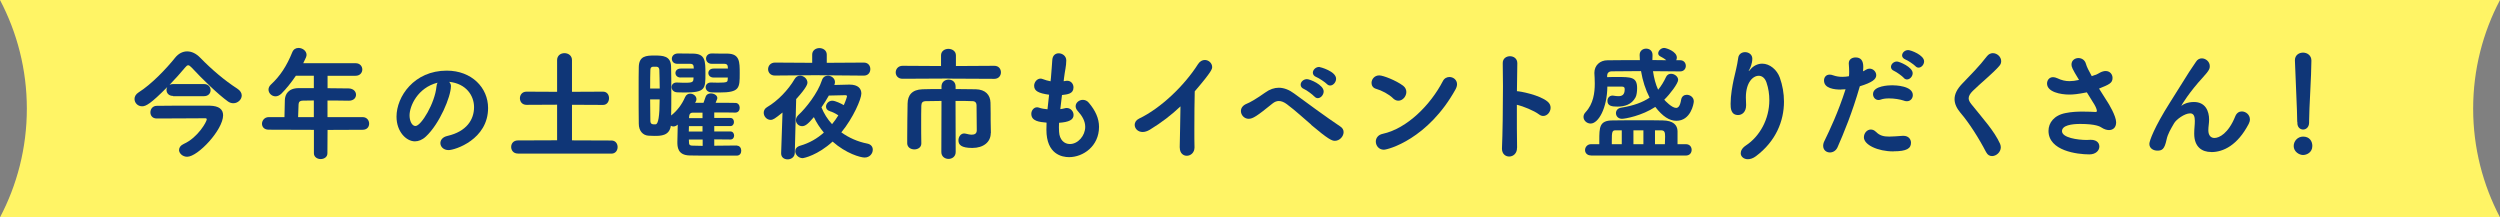 <?xml version="1.0" encoding="UTF-8"?>
<svg id="_レイヤー_2" data-name="レイヤー 2" xmlns="http://www.w3.org/2000/svg" viewBox="0 0 325.97 28.35">
  <rect x="0" y="0" width="325.97" height="28.35" fill="#808080" stroke="none"/>
  <defs>
    <style>
      .cls-1 {
        fill: #fff465;
      }

      .cls-2 {
        fill: #0f3677;
      }
    </style>
  </defs>
  <g id="_レイヤー_1-2" data-name="レイヤー 1">
    <g>
      <path class="cls-1" d="M0,0c2.23,4.24,3.5,9.06,3.5,14.17s-1.27,9.94-3.5,14.17h325.97c-2.23-4.24-3.5-9.06-3.5-14.17s1.27-9.94,3.5-14.17H0Z"/>
      <g>
        <path class="cls-2" d="M22.58,12.51c-.58,0-.87-.38-.87-.78,0-.13.03-.27.1-.38-2.18,2.21-2.8,2.51-3.28,2.51-.58,0-.99-.46-.99-.96,0-.3.16-.62.54-.86,1.66-1.04,3.6-3.07,4.75-4.51.43-.54.99-.83,1.57-.83s1.17.27,1.71.83c1.46,1.5,3.17,2.96,4.82,4.02.42.27.59.59.59.9,0,.53-.51,1.01-1.09,1.01-.22,0-.46-.06-.69-.22-1.3-.93-3.33-2.9-4.75-4.43-.19-.19-.32-.3-.45-.3s-.24.1-.4.29c-.58.69-1.28,1.49-2.03,2.26.13-.06.29-.1.46-.1h4.03c.58,0,.86.4.86.8s-.29.78-.86.78h-4.03ZM23.35,19.54c0-.29.18-.58.62-.78,1.83-.82,2.99-2.9,2.99-3.2,0-.08-.06-.14-.18-.14-1.1.02-5.73.02-6.32.03h-.03c-.56,0-.82-.4-.82-.8s.27-.83.8-.85c.53-.02,3.12-.02,5.06-.02h1.89c1.2.03,1.73.48,1.73,1.25,0,1.89-3.28,5.41-4.69,5.41-.59,0-1.06-.45-1.06-.9Z"/>
        <path class="cls-2" d="M42.71,16.93l-.02,3.06c0,.5-.45.75-.88.75s-.88-.26-.88-.75v-3.06l-5.89-.02c-.61,0-.88-.38-.88-.78s.32-.86.88-.86h2.05c0-.48.02-1.06.05-2.21.02-.75.45-1.57,1.81-1.57h1.97v-1.62h-2.34c-.61.91-1.28,1.73-1.89,2.34-.26.24-.51.35-.77.35-.5,0-.91-.42-.91-.88,0-.22.1-.45.3-.64,1.22-1.12,2.08-2.45,2.8-4.23.16-.4.48-.56.82-.56.51,0,1.04.38,1.04.9,0,.19-.06.35-.43,1.09h6.82c.59,0,.88.42.88.82s-.29.82-.88.82h-3.65v1.62c.93,0,1.86.03,2.77.03.62.02.94.42.94.82s-.3.78-.93.78h-.02c-.9-.02-1.84-.02-2.77-.02v2.16h4.58c.56,0,.85.43.85.85s-.27.8-.85.8l-4.58.02ZM40.92,13.1c-.5,0-.96.02-1.38.02-.51,0-.59.22-.61.5-.03.5-.05,1.1-.06,1.65h2.05v-2.16Z"/>
        <path class="cls-2" d="M58.79,11.28c0,1.3-1.47,4.87-3.27,6.53-.46.43-.96.62-1.42.62-1.12,0-2.4-1.25-2.4-3.22,0-2.62,2.29-6,6.55-6,3.26,0,5.39,2.23,5.39,4.87,0,4.11-4.32,5.49-5.15,5.49-.67,0-1.07-.45-1.07-.91,0-.4.29-.8.93-.94,2.5-.58,3.46-2.13,3.46-3.75,0-1.49-1.01-3.07-3.25-3.3.16.16.24.35.24.61ZM53.4,15.05c0,.69.3,1.38.77,1.38.75,0,2.54-2.99,2.74-5.14.02-.19.06-.37.14-.51-2.61.66-3.65,3.06-3.65,4.27Z"/>
        <path class="cls-2" d="M67.52,20.02c-.58,0-.87-.43-.87-.86s.29-.85.87-.85l5.12-.02v-4.64l-3.99.02c-.58,0-.86-.43-.86-.86s.29-.86.86-.86l3.99.02v-4.13c0-.61.48-.91.96-.91s.98.3.98.91v4.13l4.05-.02c.53,0,.78.43.78.85,0,.45-.27.88-.78.88l-4.05-.02v4.64l5.15.02c.53,0,.8.42.8.85s-.27.86-.8.86h-12.21Z"/>
        <path class="cls-2" d="M96.07,18.99c.38,0,.58.32.58.66s-.19.64-.58.64c-5.09,0-5.47,0-6.15-.02-1.58-.03-1.6-1.15-1.6-1.76,0-.58.02-1.49.05-2.26-.19.16-.38.24-.56.24-.13,0-.24-.03-.34-.1-.18,1.33-1.34,1.33-2.15,1.33-.26,0-.51-.02-.8-.03-.69-.06-1.23-.61-1.23-1.57-.02-1.04-.02-2.8-.02-4.42,0-1.18,0-2.27.02-2.96.03-1.46.98-1.5,2.05-1.5s2.13.03,2.16,1.44c.03.83.03,2.1.03,3.39,0,1.06,0,2.13-.02,2.99.78-.62,1.39-1.41,1.82-2.4.14-.32.4-.45.66-.45.4,0,.82.3.82.72,0,.11-.03.22-.1.34l-.08.13h1.1l.29-.82c.1-.27.37-.4.66-.4.42,0,.85.24.85.61,0,.03,0,.11-.22.61.96,0,1.89,0,2.58.02.37,0,.56.32.56.64s-.19.62-.58.62h-.02c-.72-.02-1.71-.02-2.72-.02v.72h2.11c.3,0,.46.26.46.53,0,.26-.16.53-.46.53h-2.11v.7h2.11c.32,0,.48.27.48.54,0,.26-.16.51-.48.51l-2.11-.02v.83c1.06,0,2.11-.02,2.91-.03h.02ZM86.02,11.53c-.02-.96-.02-1.86-.05-2.43-.02-.22-.11-.38-.35-.4h-.5c-.24.02-.32.21-.32.42-.02.5-.03,1.41-.03,2.42h1.25ZM84.77,12.96c0,1.14.02,2.22.03,2.85.02.27.14.38.38.4h.3q.53,0,.53-3.25h-1.25ZM88.76,10.11c-.46,0-.69-.29-.69-.59,0-.29.22-.58.69-.58h1.7c0-.1-.02-.21-.02-.27-.02-.26-.19-.35-.42-.35h-1.7c-.48,0-.72-.32-.72-.66s.26-.67.78-.69c.64,0,1.25.02,2,.02,1.58.03,1.6.94,1.6,2.61,0,1.98,0,2.46-2.71,2.46-.32,0-.62,0-.96-.02-.5-.02-.74-.35-.74-.69,0-.3.22-.59.64-.59h.06c.3.02.54.03.8.03.94,0,1.3,0,1.34-.4,0-.08.02-.18.02-.29h-1.7ZM91.61,16.45h-1.78c0,.22-.02.46-.02.7h1.79v-.7ZM91.61,18.19h-1.79c0,.14.02.29.02.4,0,.35.19.4.48.4.38.02.82.03,1.3.03v-.83ZM91.61,14.69h-1.3c-.24,0-.42.13-.45.45,0,.06-.02.16-.02.26h1.76v-.7ZM93.05,10.11c-.46,0-.69-.29-.69-.59,0-.29.22-.58.69-.58h1.86c0-.1-.02-.21-.02-.27-.02-.26-.19-.34-.42-.35h-1.66c-.5,0-.75-.34-.75-.69,0-.32.24-.66.75-.66h.02c.66.02,1.39.02,2.02.02,1.6.03,1.6,1.06,1.6,2.56,0,1.94,0,2.51-2.66,2.51-.34,0-.69,0-1.04-.02-.5-.02-.74-.35-.74-.67,0-.3.22-.61.67-.61h.03c.34.02.64.02.91.02,1.22,0,1.23-.1,1.26-.38,0-.08.02-.18.02-.29h-1.86Z"/>
        <path class="cls-2" d="M102.03,14.67c-.99.8-1.23.96-1.55.96-.51,0-.9-.46-.9-.93,0-.27.13-.56.45-.74,1.34-.78,2.74-2.21,3.59-3.67.18-.3.43-.42.7-.42.48,0,.96.4.96.91,0,.13-.03.56-1.47,2.14l-.18,7.03c-.02.54-.48.83-.93.83s-.85-.26-.85-.78v-.03l.18-5.31ZM106.84,9.8l-5.79.05h-.02c-.59,0-.88-.42-.88-.83s.3-.86.9-.86l4.85.03v-1.07c0-.56.48-.85.94-.85s.96.29.96.85v1.07l4.83-.03c.58,0,.85.42.85.85s-.27.85-.85.85l-5.79-.05ZM108.79,11.08c.75-.03,1.63-.05,1.97-.05,1.15,0,1.55.54,1.55,1.17,0,.71-1.06,3.17-2.61,5.06.98.7,2.13,1.22,3.38,1.46.5.1.72.43.72.8,0,.5-.4,1.02-1.06,1.02-.54,0-2.4-.51-4.18-2.08-1.92,1.76-3.73,2.16-3.91,2.16-.53,0-.96-.46-.96-.91,0-.3.19-.59.67-.72,1.18-.34,2.19-.93,3.06-1.7-.53-.64-.98-1.33-1.3-2.02-.83.99-1.18,1.18-1.54,1.18-.45,0-.8-.37-.8-.78,0-.22.1-.46.32-.67.99-.91,2.53-2.87,3.06-4.51.14-.46.46-.62.8-.62.45,0,.91.35.91.83,0,.1-.02.21-.06.32l-.03.06ZM108.2,14.49c-.35-.1-.5-.34-.5-.58,0-.38.34-.78.82-.78.4,0,1.2.4,1.5.58.29-.64.42-1.12.42-1.14,0-.16-.16-.16-.19-.16-.35,0-1.5.03-2.18.05-.29.51-.61,1.04-.96,1.54.32.8.78,1.54,1.38,2.19.3-.37.58-.75.82-1.15-.4-.27-.82-.46-1.1-.54Z"/>
        <path class="cls-2" d="M123.65,10.24l-5.96.03h-.02c-.59,0-.88-.42-.88-.83s.3-.86.9-.86l5.01.03v-1.39c0-.56.48-.85.96-.85s.98.29.98.85v1.39l5.01-.03c.58,0,.86.42.86.85s-.29.85-.86.85l-6-.03ZM129.18,17.37c0,1.14-.94,1.92-2.4,1.92s-1.81-.42-1.81-.99c0-.45.29-.9.75-.9.06,0,.14.02.21.03.24.06.53.13.77.13.37,0,.66-.13.66-.58,0-.03-.02-2.08-.03-3.28,0-.27-.16-.5-.5-.51-.48-.03-1.31-.03-2.24-.03l.02,6.66c0,.59-.46.9-.93.9s-.94-.3-.94-.9l.02-6.66c-.86,0-1.65.02-2.07.03-.43.02-.54.22-.56.59-.02.66-.02,1.46-.02,2.3s0,1.75.02,2.61v.02c0,.51-.45.77-.91.77s-.91-.26-.93-.78v-.75c0-1.54.03-3.01.05-4.45.02-1.1.58-1.81,1.94-1.86.54-.02,1.46-.03,2.48-.03v-.32c0-.61.46-.91.93-.91s.91.3.91.91v.32c1.06,0,2.03.02,2.64.03,1.23.03,1.89.72,1.91,1.76.02.62.02,1.04.02,1.38v.86c.02.43.03,1.01.03,1.71v.02Z"/>
        <path class="cls-2" d="M138.71,10.59c.26-.06.42-.06.43-.06.53,0,.83.43.83.87,0,.83-.77.91-1.5.99l-.22,1.84c.19-.03.37-.05.53-.1.11-.03.21-.05.3-.05.54,0,.9.46.9.91,0,.64-.61.93-1.89,1.02,0,.21-.02.4-.02.59s.02.38.02.56c.05,1.09.69,1.62,1.41,1.62,1.06,0,2-1.09,2-2.24,0-.74-.38-1.41-.96-2.05-.21-.22-.29-.45-.29-.64,0-.46.45-.83.94-.83.27,0,.56.11.78.38.86,1.01,1.33,2.05,1.33,3.14,0,2.53-2.08,3.95-3.91,3.95-.91,0-2.95-.37-2.95-3.57,0-.29,0-.61.02-.93-.91-.08-1.99-.18-1.99-1.15,0-.43.32-.85.75-.85.08,0,.18.02.26.05.32.11.7.18,1.1.21.06-.62.13-1.26.21-1.9-1.38-.19-1.95-.48-1.95-1.17,0-.46.37-.93.83-.93.1,0,.19.02.29.06.32.13.67.22,1.02.29l.05-.45c.1-.99.11-1.65.18-2.37.05-.58.43-.83.83-.83.48,0,.99.35.99.93,0,.75-.18,1.33-.29,2.27l-.05.43Z"/>
        <path class="cls-2" d="M153.82,19.25c.02-1.2.08-3.55.1-5.38-1.18,1.12-2.45,2.1-3.99,3.04-.35.21-.67.3-.94.3-.64,0-1.04-.46-1.04-.94,0-.3.18-.61.56-.8,2.82-1.34,5.91-4.29,7.7-7.11.24-.38.58-.54.88-.54.51,0,.96.42.96.91,0,.26,0,.53-2.27,3.18-.03,1.06-.05,3.15-.05,4.93,0,.94,0,1.79.02,2.35v.03c0,.7-.51,1.09-1.01,1.09-.46,0-.91-.34-.91-1.06v-.02Z"/>
        <path class="cls-2" d="M170.98,16.27c-1.02-.86-1.98-1.78-3.17-2.67-.38-.29-.74-.43-1.06-.43-.29,0-.56.11-.82.32-2.05,1.66-2.58,2-3.12,2-.58,0-1.01-.5-1.01-1.01,0-.37.22-.74.77-.96.38-.14,1.3-.67,2.38-1.44.62-.45,1.22-.64,1.79-.64.7,0,1.38.29,2,.75,1.28.94,4.35,3.2,6.03,4.31.29.19.42.45.42.72,0,.56-.51,1.14-1.14,1.14-.4,0-.88-.22-3.09-2.08ZM171.35,12.56c-.18-.21-1.01-.83-1.3-.94-.34-.14-.46-.35-.46-.58,0-.37.37-.72.82-.72.4,0,2.18.75,2.18,1.6,0,.45-.38.88-.77.88-.16,0-.32-.08-.46-.24ZM172.99,10.94c-.19-.21-1.04-.77-1.33-.88-.34-.13-.48-.35-.48-.58,0-.37.37-.75.82-.75.11,0,2.21.56,2.21,1.54,0,.45-.38.88-.77.88-.16,0-.3-.06-.45-.21Z"/>
        <path class="cls-2" d="M181.63,12.81c-.54-.53-1.47-1.02-2.21-1.23-.4-.11-.59-.43-.59-.77,0-.46.37-.98,1.01-.98.51,0,2.19.66,3.1,1.34.3.22.43.53.43.82,0,.58-.48,1.14-1.04,1.14-.24,0-.48-.1-.71-.32ZM180.43,19.52c-.64,0-1.04-.53-1.04-1.06,0-.43.27-.88.9-1.01,3.18-.69,6.24-3.78,7.84-6.87.19-.38.53-.54.86-.54.5,0,.99.37.99.94,0,.19-.06.42-.19.66-3.59,6.48-8.79,7.88-9.36,7.88Z"/>
        <path class="cls-2" d="M197.8,19.26c.02.74-.5,1.15-1.02,1.15-.48,0-.94-.34-.94-1.01v-.06c.08-1.79.13-5.33.13-8.1,0-1.22-.02-2.27-.03-2.98-.02-.66.5-.93.94-.93.48,0,.96.3.96.91v.03l-.05,3.62c.37,0,2.98.48,4.02,1.38.26.22.37.5.37.78,0,.54-.43,1.07-.96,1.07-.18,0-.37-.06-.56-.21-.64-.48-2.05-1.06-2.88-1.25,0,2.15,0,4.32.03,5.59Z"/>
        <path class="cls-2" d="M219.02,9.31c-1.2-.02-2.35-.03-3.49-.03.13.91.35,1.73.67,2.42.42-.5.75-1.06,1.04-1.68.13-.27.38-.4.64-.4.45,0,.93.35.93.8s-1.07,1.87-1.81,2.58c.1.13.99,1.07,1.54,1.07.3,0,.53-.27.66-1.07.08-.45.4-.64.74-.64.43,0,.91.32.91.85,0,.32-.4,2.54-2.27,2.54-.9,0-1.79-.56-2.75-1.81-1.74,1.15-3.91,1.55-4.35,1.55-.5,0-.78-.37-.78-.74,0-.32.21-.64.69-.71,1.62-.26,2.8-.7,3.7-1.31-.54-1.04-.91-2.21-1.12-3.46-1.3,0-2.56.02-3.81.03-.42,0-.61.26-.61.58v.18c.38-.02.86-.02,1.3-.02,1.81,0,2.61,0,2.61,1.44,0,.4-.05.93-.21,1.22-.5.94-1.44,1.2-2.35,1.2-.67,0-1.31-.06-1.31-.74,0-.35.22-.7.69-.7.05,0,.08.02.13.02.19.03.4.06.61.06.43,0,.82-.14.82-.88,0-.22-.03-.35-.34-.37h-1.92c-.03,2.82-1.17,4.82-2.18,4.82-.5,0-.93-.4-.93-.86,0-.21.08-.42.27-.62,1.02-1.09,1.2-2.54,1.2-3.73,0-.53-.03-.99-.05-1.36v-.06c0-.94.72-1.62,1.7-1.62,1.36-.02,2.79-.02,4.23-.02-.02-.22-.03-.43-.03-.66v-.02c0-.54.42-.82.85-.82s.83.27.83.82v.03c0,.22-.02.43-.02.64.59,0,1.2.02,1.81.02-.26-.22-.53-.37-.78-.5-.19-.1-.27-.24-.27-.4,0-.34.38-.7.77-.7.29,0,1.66.46,1.66,1.26,0,.11-.03.22-.08.34h.5c.5,0,.75.37.75.74s-.26.72-.74.72h-.02ZM207.46,20.27c-.53,0-.79-.35-.79-.7,0-.38.29-.77.79-.77h1.07v-.46c0-1.76,0-2.64,1.76-2.64,1.1-.02,2.42-.02,3.71-.02.96,0,1.92,0,2.79.02,1.39.02,1.92.61,1.94,1.39v1.71h1.09c.51,0,.75.37.75.74s-.24.74-.75.74h-12.36ZM211.46,16.99h-.8c-.46,0-.5.21-.5,1.39v.42h1.3v-1.81ZM214.28,16.99h-1.3v1.81h1.3v-1.81ZM217.08,18.8c.02-.34.03-.67.03-.98,0-.56-.06-.83-.54-.83h-.78v1.81h1.3Z"/>
        <path class="cls-2" d="M228.04,9.26s.1-.1.18-.19c.38-.48.96-.77,1.55-.77.98,0,1.92.78,2.3,1.83.35.98.54,2.05.54,3.12,0,2.53-1.06,5.17-3.65,7.11-.38.29-.75.4-1.06.4-.54,0-.93-.35-.93-.78,0-.32.19-.69.67-1.01,1.83-1.2,3.06-3.46,3.06-5.91,0-.77-.11-1.54-.37-2.3-.21-.62-.61-.88-1.01-.88-.75,0-1.68.85-1.68,2.83,0,.26.02.56.03.9v.13c0,.86-.53,1.26-1.04,1.26-.96,0-.98-.93-.98-1.46,0-1.15.24-2.38.4-3.15.18-.8.46-1.84.59-2.82.06-.53.48-.77.9-.77.46,0,.94.3.94.85,0,.64-.27,1.22-.38,1.42-.06.11-.1.18-.1.19h.02Z"/>
        <path class="cls-2" d="M240.02,11.68c-.79,0-2.19-.13-2.19-1.18,0-.4.24-.77.74-.77.14,0,.3.03.48.1.37.13.75.19,1.17.19.29,0,.58-.03.86-.08.03-.21.03-.38.03-.59,0-.29-.02-.61-.05-1.06v-.05c0-.5.43-.75.88-.75.67,0,1.01.38,1.01,1.25,0,.18-.02.37-.03.56.13-.06.27-.13.38-.21.16-.1.32-.14.48-.14.46,0,.86.4.86.86,0,.51-.5.94-2.14,1.44-.99,3.46-2.13,6.19-2.91,7.96-.21.46-.61.67-.99.67-.45,0-.88-.3-.88-.87,0-.19.05-.42.18-.66.67-1.38,1.78-3.71,2.74-6.71-.21.02-.42.03-.61.03ZM246.87,19.74c-2.02,0-3.84-.85-3.84-1.84,0-.53.4-1.01.9-1.01.22,0,.45.08.67.3.5.5,1.01.62,1.73.62.46,0,1.04-.05,1.76-.1h.1c.66,0,.98.45.98.9,0,.74-.54,1.12-2.29,1.12ZM248.27,13.13c-.53-.18-1.28-.3-1.97-.3-.42,0-.8.05-1.09.16-.1.03-.19.05-.27.05-.43,0-.72-.37-.72-.77,0-1.1,2.11-1.15,2.5-1.15s2.69.06,2.69,1.28c0,.42-.3.8-.78.8-.11,0-.22-.02-.35-.06ZM248.22,10.14c-.18-.21-.96-.77-1.23-.88-.32-.13-.43-.34-.43-.54,0-.35.35-.7.78-.7.3,0,2.05.72,2.05,1.52,0,.43-.37.82-.74.82-.14,0-.3-.06-.43-.21ZM249.72,8.6c-.18-.19-.98-.74-1.25-.83-.32-.13-.46-.34-.46-.54,0-.35.35-.7.79-.7.37,0,2.08.66,2.08,1.47,0,.42-.35.82-.72.82-.14,0-.3-.06-.43-.21Z"/>
        <path class="cls-2" d="M258.98,19.87c-.96-1.86-2.26-3.89-3.35-5.15-.51-.61-.78-1.2-.78-1.79,0-.66.32-1.31.98-2,1.07-1.12,2.26-2.3,3.23-3.58.22-.29.51-.42.78-.42.56,0,1.09.48,1.09,1.04,0,.21-.06.42-.24.62-.74.88-2.53,2.34-3.47,3.27-.35.35-.53.66-.53.96,0,.24.13.48.34.75,1.65,2.06,2.98,3.49,3.75,5.17.06.16.1.3.1.46,0,.64-.59,1.15-1.14,1.15-.3,0-.58-.14-.75-.48Z"/>
        <path class="cls-2" d="M273.24,9.77c.22-.08.38-.21.61-.32.26-.13.5-.19.7-.19.56,0,.9.43.9.9,0,.67-.42.85-1.76,1.39.34.56.69,1.1,1.01,1.6.26.37,1.22,1.98,1.22,2.8,0,.69-.42,1.01-.93,1.01-.3,0-.64-.11-.96-.32-.19-.13-.74-.48-2.8-.48-1.1,0-2.37.18-2.37.94,0,.85,2.02,1.15,3.22,1.15.14,0,.29-.02.45-.02.7-.03,1.2.29,1.2.88,0,.5-.45,1.02-1.3,1.02-1.58,0-5.33-.46-5.33-3.07,0-1.04.72-2.03,2.23-2.32.78-.16,1.55-.19,2.24-.19s1.25.03,1.65.05c.14,0,.19-.05.19-.14,0-.13-.11-.46-.32-.82-.27-.46-.62-1.02-.99-1.6-1.2.24-1.76.29-2.29.29-1.15,0-2.9-.34-2.9-1.44,0-.43.29-.83.78-.83.18,0,.35.05.56.14.56.27,1.06.38,1.58.38.38,0,.78-.05,1.25-.16-.93-1.52-.98-1.71-.98-2.02,0-.53.45-.83.9-.83.42,0,.85.24.99.78.08.32.37.9.75,1.58l.5-.18Z"/>
        <path class="cls-2" d="M288.31,19.82c-1.2,0-2.21-.66-2.21-2.38v-.05c0-.64.08-1.07.08-1.63s-.13-.98-.61-.98c-.75,0-1.84.83-2.1,1.3-.4.7-.82,1.36-.98,2.14-.27,1.26-.59,1.42-1.2,1.42-.48,0-1.04-.27-1.04-.88,0-.38.64-2.16,2.66-5.35l2.53-4.03c.27-.43.7-1.01.88-1.31.19-.32.48-.46.77-.46.51,0,1.04.43,1.04,1.01,0,.29-.03.53-.9,1.47-1.75,1.89-2.8,3.63-2.8,3.68t.02.02s.05-.03.08-.06c.11-.11.67-.43,1.54-.43,1.5,0,1.97,1.2,1.97,2.29,0,.5-.1.9-.1,1.39,0,.69.34,1.01.8,1.01.61,0,1.81-.58,2.71-2.82.18-.45.51-.64.85-.64.53,0,1.06.43,1.06,1.04,0,.19-.05.38-.16.59-1.46,2.79-3.31,3.67-4.88,3.67Z"/>
        <path class="cls-2" d="M300.29,20.21c-.5,0-1.22-.43-1.22-1.17,0-.66.53-1.23,1.23-1.23.85,0,1.2.62,1.2,1.22,0,.86-.74,1.18-1.22,1.18ZM299.53,15.89c0-1.42-.21-5.23-.3-7.99v-.05c0-.66.53-.99,1.06-.99s1.09.35,1.09,1.04c0,1.87-.3,6.34-.3,7.86v.22c0,.61-.4.91-.78.91s-.75-.29-.75-.85v-.16Z"/>
      </g>
    </g>
  </g>
</svg>